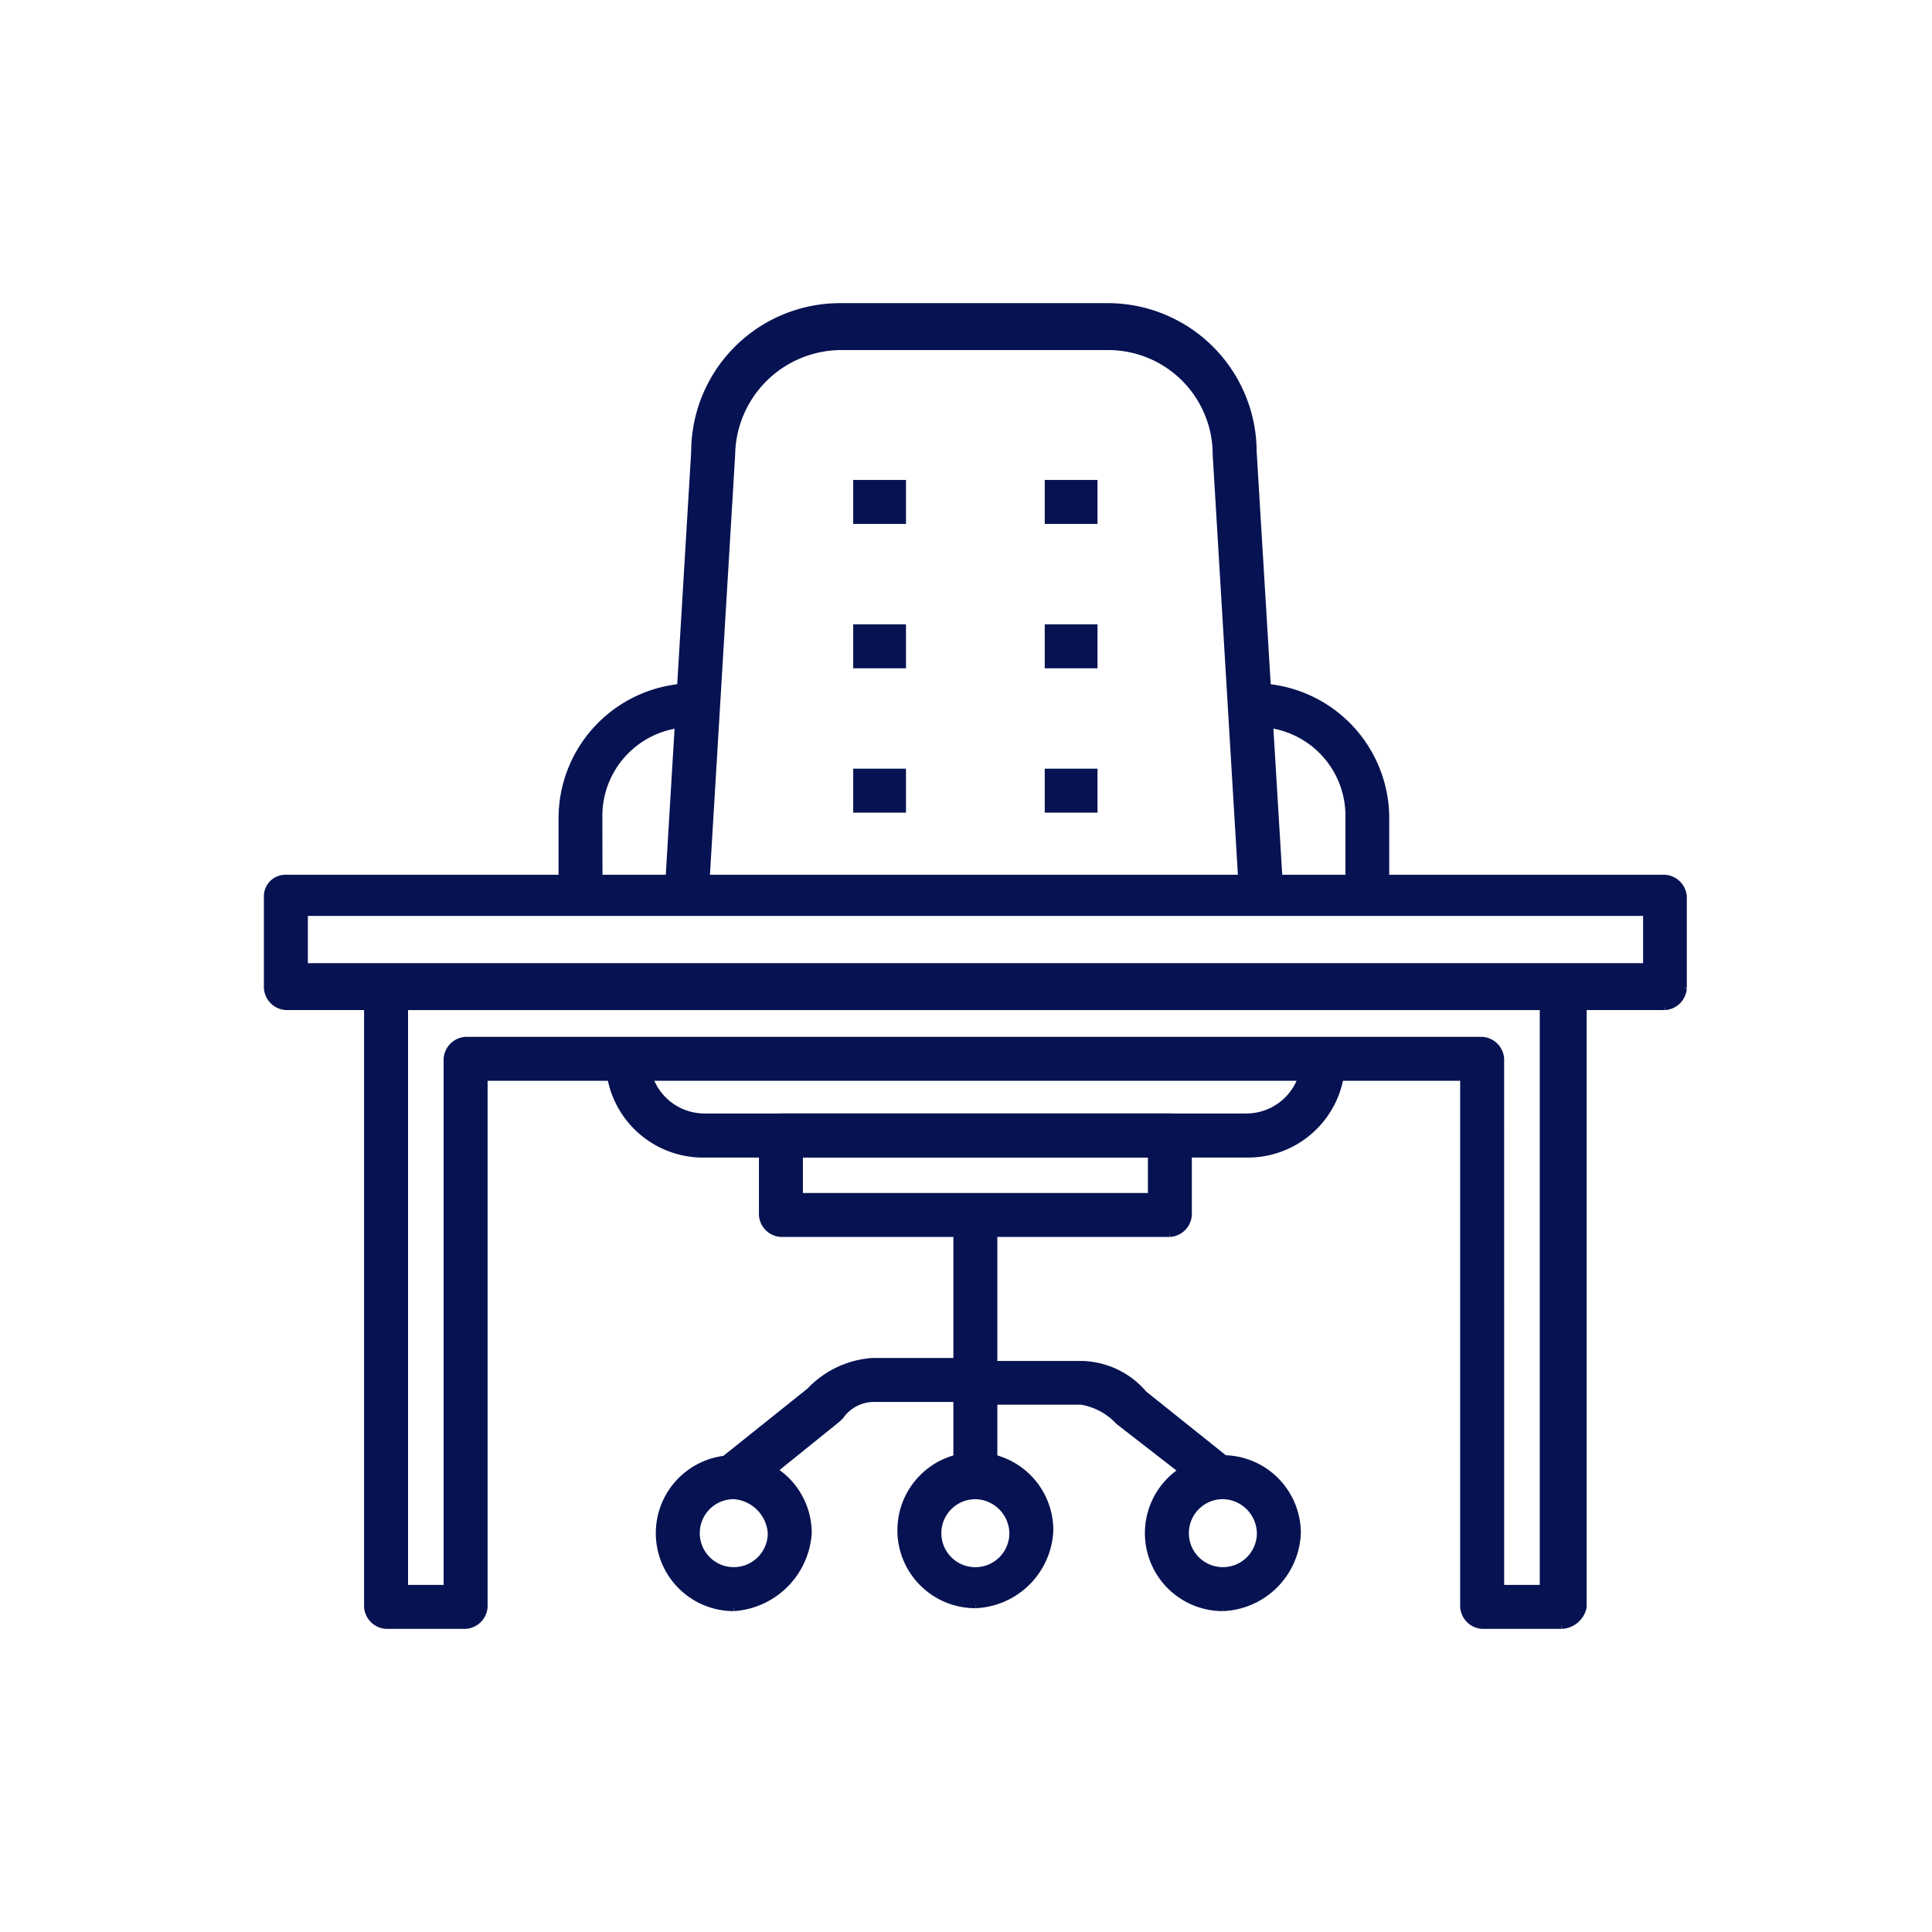 <svg xmlns="http://www.w3.org/2000/svg" xmlns:xlink="http://www.w3.org/1999/xlink" width="45" height="45" viewBox="0 0 45 45">
  <defs>
    <clipPath id="clip-Icon_Room_table">
      <rect width="45" height="45"/>
    </clipPath>
  </defs>
  <g id="Icon_Room_table" data-name="Icon Room – table" clip-path="url(#clip-Icon_Room_table)">
    <g id="desk" transform="translate(-1.753 -2.439)">
      <path id="Path_2705" d="M34.271,39.777H25.212a.443.443,0,0,1-.412-.412h0V37.512a.443.443,0,0,1,.412-.412h9.059a.443.443,0,0,1,.412.412h0v1.853a.443.443,0,0,1-.412.412h0m-8.647-.824h8.236V37.924H25.624Z" transform="translate(-5.27 -8.627)" fill="#061251" stroke="#061251" stroke-width="0.2"/>
      <rect id="Rectangle_5516" width="0.824" height="6.108" transform="translate(24.059 30.738)" fill="#061251" stroke="#061251" stroke-width="0.2"/>
      <path id="Path_2706" d="M31.216,52.031a1.716,1.716,0,1,1,1.716-1.716,1.791,1.791,0,0,1-1.716,1.716m0-2.539a.892.892,0,1,0,.892.892h0a.907.907,0,0,0-.892-.892" transform="translate(-6.745 -12.234)" fill="#061251" stroke="#061251" stroke-width="0.2"/>
      <path id="Path_2707" d="M23.016,52.131a1.716,1.716,0,1,1,1.716-1.716,1.845,1.845,0,0,1-1.716,1.716m0-2.608a.892.892,0,1,0,.892.892h0a.959.959,0,0,0-.892-.892h0" transform="translate(-4.172 -12.266)" fill="#061251" stroke="#061251" stroke-width="0.2"/>
      <path id="Path_2708" d="M23.949,48.42l-.549-.686,2.059-1.647A2.206,2.206,0,0,1,26.9,45.4h2.4v.824H26.969a.978.978,0,0,0-.824.412l-.069.069Z" transform="translate(-4.831 -11.231)" fill="#061251" stroke="#061251" stroke-width="0.2"/>
      <path id="Path_2709" d="M39.616,52.131a1.716,1.716,0,1,1,1.716-1.716h0a1.791,1.791,0,0,1-1.716,1.716m0-2.608a.892.892,0,1,0,.892.892h0a.908.908,0,0,0-.892-.892" transform="translate(-9.38 -12.266)" fill="#061251" stroke="#061251" stroke-width="0.2"/>
      <path id="Path_2710" d="M37.553,48.451,35.426,46.8l-.069-.069a1.566,1.566,0,0,0-.824-.412H32.2V45.5h2.333a1.932,1.932,0,0,1,1.441.686l2.059,1.647Z" transform="translate(-7.592 -11.262)" fill="#061251" stroke="#061251" stroke-width="0.2"/>
      <path id="Path_2711" d="M34.983,23.326l-.618-10.294a2.533,2.533,0,0,0-2.539-2.539H25.581a2.578,2.578,0,0,0-2.539,2.539l-.618,10.294-.824-.069.618-10.294A3.368,3.368,0,0,1,25.581,9.6h6.245a3.368,3.368,0,0,1,3.363,3.363l.618,10.226Z" transform="translate(-4.266)" fill="#061251" stroke="#061251" stroke-width="0.2"/>
      <path id="Path_2712" d="M34.424,37.3H21.8a2.168,2.168,0,0,1-2.2-2.2h.824A1.377,1.377,0,0,0,21.8,36.473H34.424A1.377,1.377,0,0,0,35.8,35.1h.824a2.168,2.168,0,0,1-2.2,2.2" transform="translate(-3.639 -7.999)" fill="#061251" stroke="#061251" stroke-width="0.2"/>
      <path id="Path_2713" d="M18.824,27.373H18V25.52a3.047,3.047,0,0,1,3.02-3.02v.824a2.168,2.168,0,0,0-2.2,2.2Z" transform="translate(-3.137 -4.047)" fill="#061251" stroke="#061251" stroke-width="0.2"/>
      <path id="Path_2714" d="M44.52,27.373H43.7V25.52a2.168,2.168,0,0,0-2.2-2.2V22.5a3.047,3.047,0,0,1,3.02,3.02Z" transform="translate(-10.509 -4.047)" fill="#061251" stroke="#061251" stroke-width="0.2"/>
      <path id="Path_2715" d="M40.53,31.951H8.412A.443.443,0,0,1,8,31.539H8V29.412A.4.4,0,0,1,8.412,29H40.53a.443.443,0,0,1,.412.412v2.128a.443.443,0,0,1-.412.412h0M8.824,31.059h31.3v-1.3H8.824Z" transform="translate(0 -6.086)" fill="#061251" stroke="#061251" stroke-width="0.2"/>
      <path id="Path_2716" d="M39.195,47.336H37.342a.443.443,0,0,1-.412-.412h0V34.571H14.077V46.924a.443.443,0,0,1-.412.412H11.812a.443.443,0,0,1-.412-.412h0V32.718l.069-.275a.435.435,0,0,1,.412-.343H39.264a.443.443,0,0,1,.412.412h0V46.924a.514.514,0,0,1-.48.412h0m-1.441-.824h1.029V32.924H12.224V46.512h1.029V34.159a.443.443,0,0,1,.412-.412H37.342a.443.443,0,0,1,.412.412h0Z" transform="translate(-1.067 -7.058)" fill="#061251" stroke="#061251" stroke-width="0.2"/>
      <rect id="Rectangle_5517" width="1.029" height="0.824" transform="translate(21.726 13.718)" fill="#061251" stroke="#061251" stroke-width="0.2"/>
      <rect id="Rectangle_5518" width="1.029" height="0.824" transform="translate(21.726 17.081)" fill="#061251" stroke="#061251" stroke-width="0.2"/>
      <rect id="Rectangle_5519" width="1.029" height="0.824" transform="translate(21.726 20.443)" fill="#061251" stroke="#061251" stroke-width="0.2"/>
      <rect id="Rectangle_5520" width="1.029" height="0.824" transform="translate(26.187 13.718)" fill="#061251" stroke="#061251" stroke-width="0.2"/>
      <rect id="Rectangle_5521" width="1.029" height="0.824" transform="translate(26.187 17.081)" fill="#061251" stroke="#061251" stroke-width="0.2"/>
      <rect id="Rectangle_5522" width="1.029" height="0.824" transform="translate(26.187 20.443)" fill="#061251" stroke="#061251" stroke-width="0.2"/>
    </g>
  </g>
</svg>
